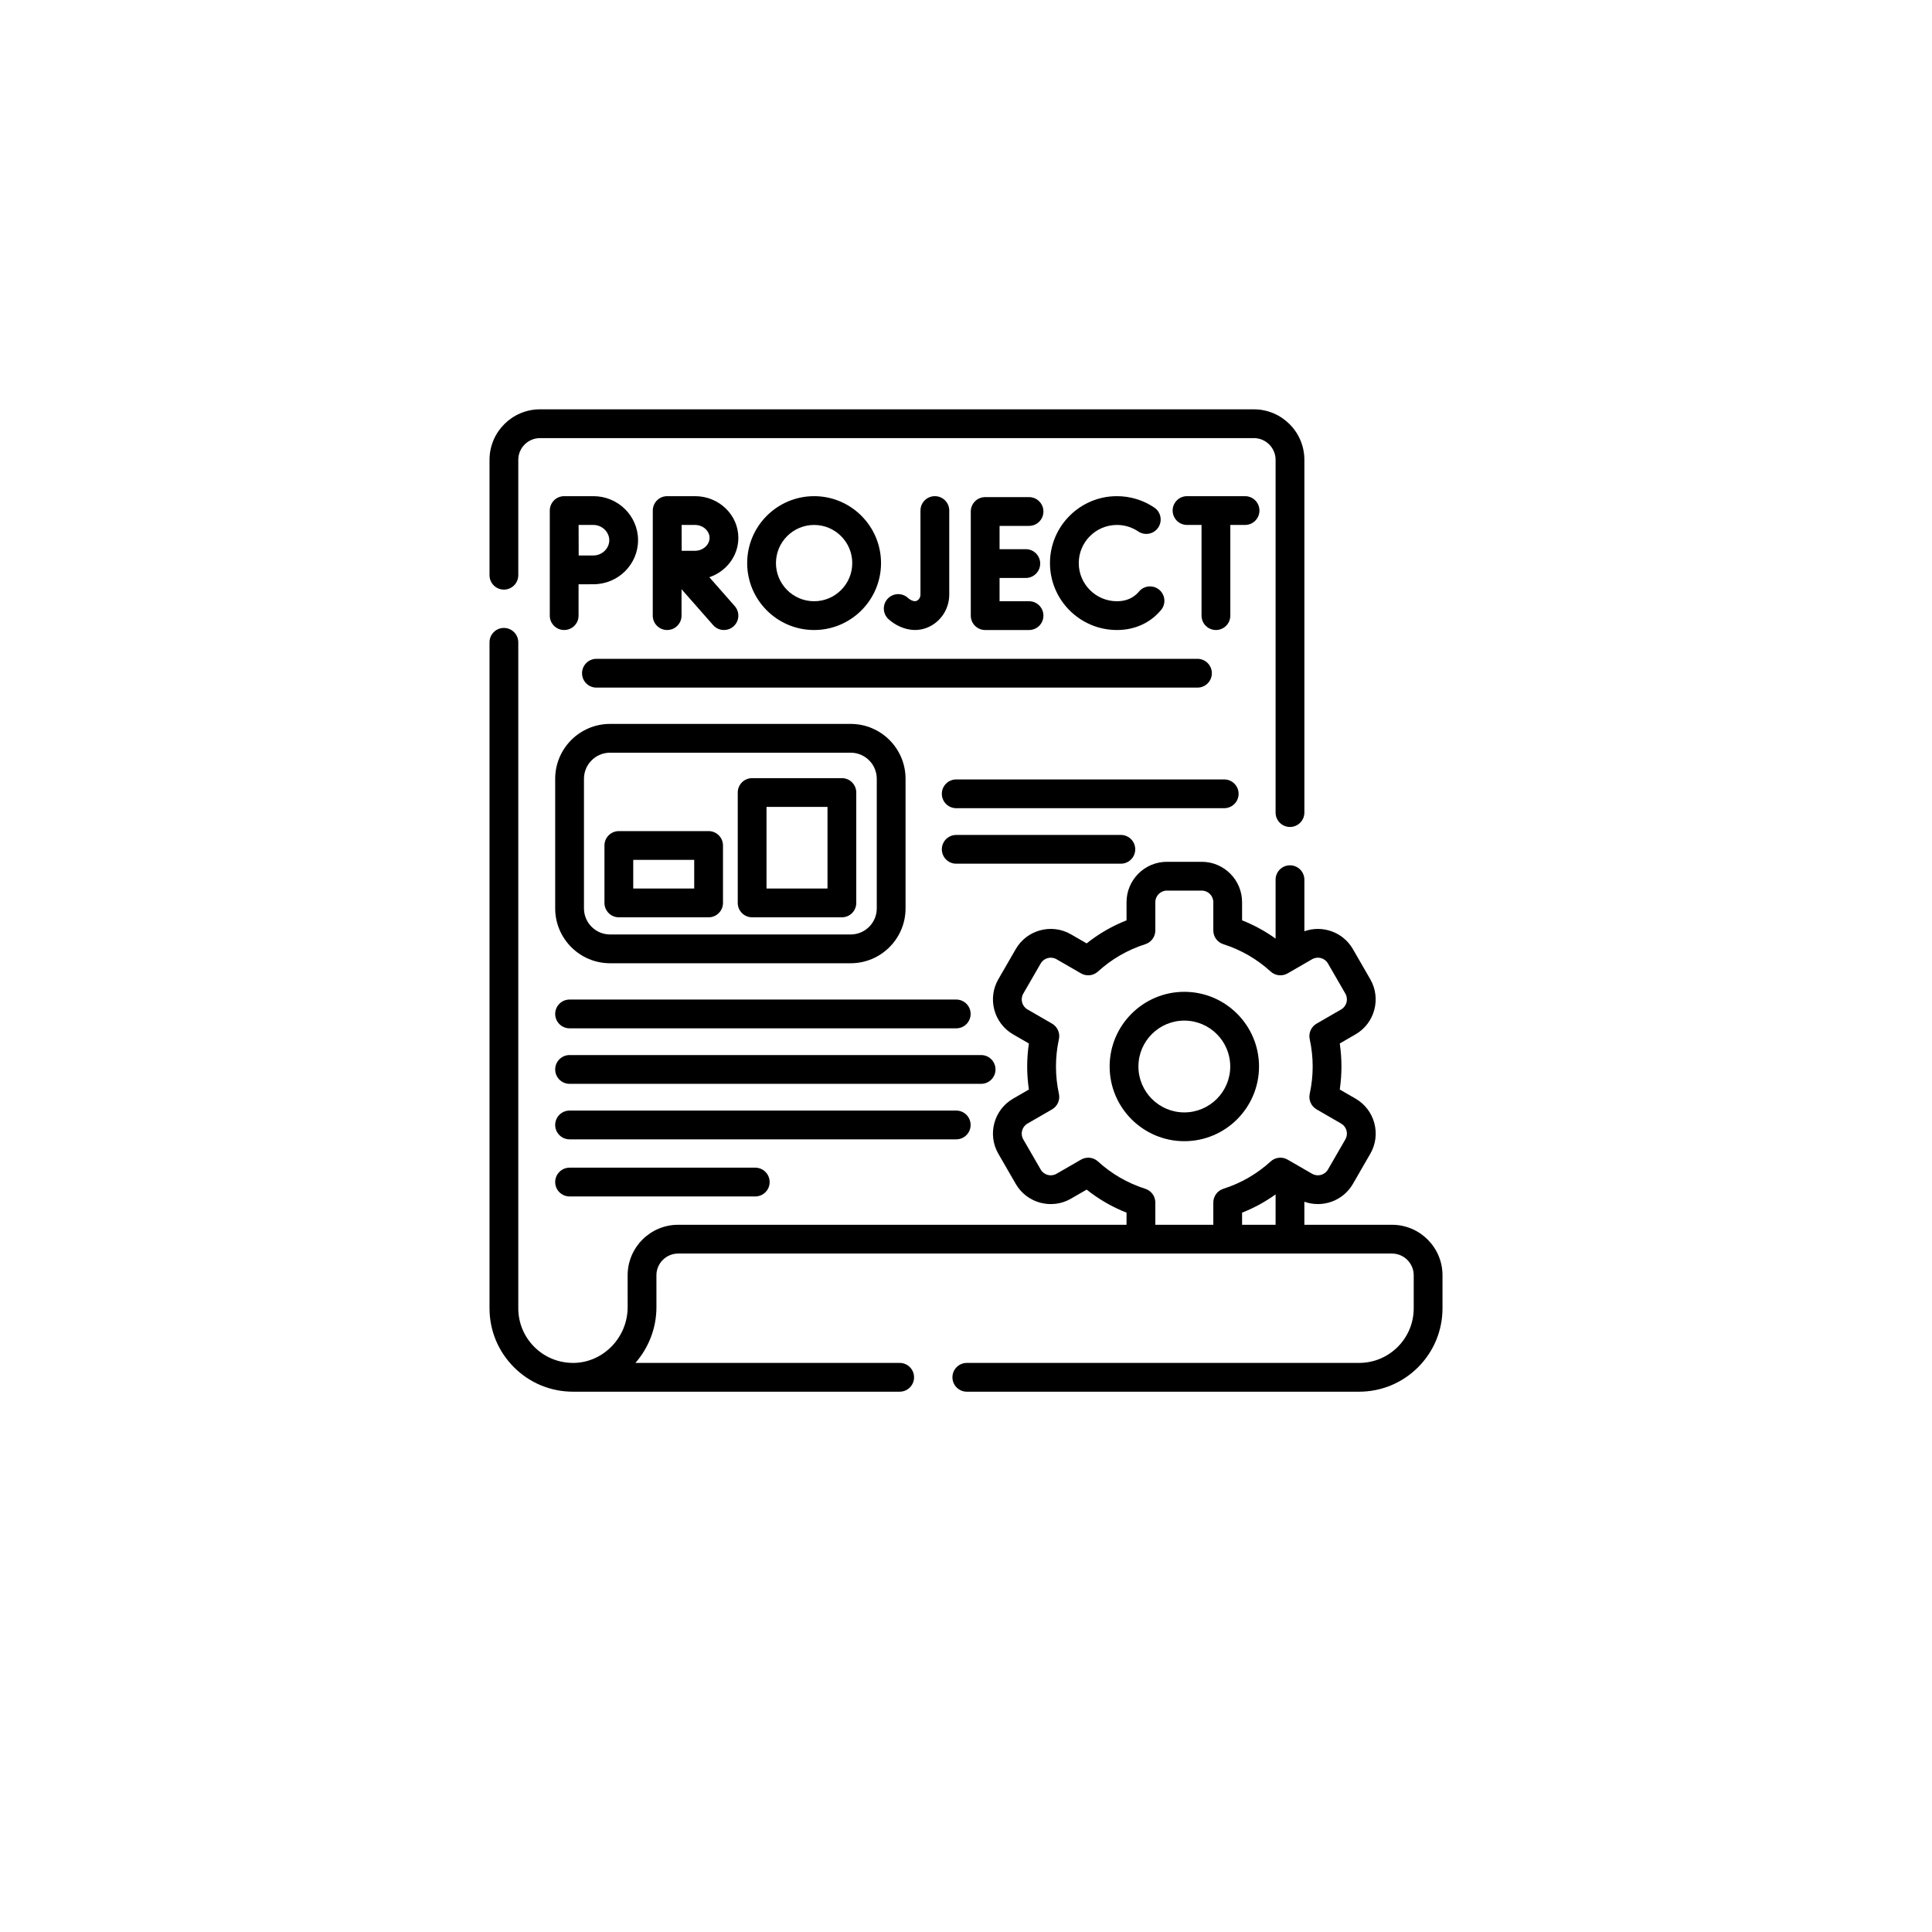 <svg width="118" height="118" viewBox="0 0 118 118" fill="none" xmlns="http://www.w3.org/2000/svg">
<g filter="url(#filter0_d_9637_982)">
<circle cx="59" cy="55" r="55" fill="white"/>
</g>
<g clip-path="url(#clip0_9637_982)">
<path d="M30.776 36.011C31.262 36.011 31.655 35.617 31.655 35.132V28.085C31.655 27.354 32.251 26.758 32.983 26.758H76.581C77.313 26.758 77.909 27.354 77.909 28.085V49.629C77.909 50.115 78.302 50.508 78.788 50.508C79.273 50.508 79.667 50.115 79.667 49.629V28.085C79.667 26.384 78.283 25 76.581 25H32.983C31.282 25 29.898 26.384 29.898 28.085V35.132C29.898 35.617 30.291 36.011 30.776 36.011Z" fill="black"/>
<path d="M76.897 65.138C76.897 62.623 74.85 60.577 72.334 60.577C69.819 60.577 67.773 62.623 67.773 65.138C67.773 67.654 69.819 69.7 72.334 69.7C74.85 69.7 76.897 67.654 76.897 65.138ZM69.531 65.138C69.531 63.592 70.789 62.335 72.334 62.335C73.881 62.335 75.139 63.592 75.139 65.138C75.139 66.684 73.881 67.942 72.334 67.942C70.789 67.942 69.531 66.684 69.531 65.138Z" fill="black"/>
<path d="M85.018 74.805H79.666V73.398C80.766 73.79 82.026 73.356 82.63 72.31L83.692 70.468C84.022 69.898 84.109 69.234 83.939 68.597C83.768 67.962 83.361 67.43 82.791 67.1L81.828 66.544C81.897 66.077 81.931 65.607 81.931 65.138C81.931 64.669 81.897 64.199 81.828 63.732L82.791 63.175C83.967 62.496 84.371 60.985 83.692 59.809L82.629 57.966C82.026 56.921 80.767 56.486 79.667 56.878V53.729C79.667 53.243 79.273 52.85 78.788 52.85C78.302 52.85 77.909 53.243 77.909 53.729V57.327C77.275 56.872 76.591 56.499 75.862 56.211V55.101C75.862 53.742 74.757 52.636 73.398 52.636H71.27C69.911 52.636 68.805 53.742 68.805 55.101V56.211C67.925 56.558 67.109 57.03 66.369 57.619L65.406 57.063C64.228 56.385 62.718 56.791 62.04 57.966L60.975 59.809C60.296 60.985 60.701 62.496 61.877 63.176L62.841 63.733C62.772 64.199 62.737 64.67 62.737 65.138C62.737 65.606 62.772 66.077 62.841 66.544L61.877 67.101C60.7 67.781 60.296 69.292 60.976 70.468L62.039 72.31C62.718 73.486 64.229 73.891 65.407 73.213L66.369 72.657C67.109 73.246 67.925 73.718 68.805 74.065V74.805H41.42C39.718 74.805 38.334 76.189 38.334 77.891L38.335 79.835C38.335 81.666 36.878 83.194 35.082 83.242C35.054 83.243 35.026 83.242 34.996 83.242C34.104 83.241 33.265 82.894 32.634 82.265C32.003 81.633 31.655 80.795 31.655 79.903V39.231C31.655 38.746 31.262 38.352 30.776 38.352C30.291 38.352 29.898 38.746 29.898 39.231V79.903C29.898 81.264 30.428 82.544 31.392 83.508C32.354 84.469 33.633 84.999 34.998 85H54.949C55.434 85 55.828 84.607 55.828 84.121C55.828 83.636 55.434 83.242 54.949 83.242H38.81C39.607 82.328 40.093 81.131 40.093 79.834L40.092 77.89C40.092 77.158 40.688 76.563 41.42 76.563H85.018C85.75 76.563 86.345 77.158 86.345 77.89V79.903C86.345 80.794 85.998 81.633 85.368 82.264C84.736 82.895 83.897 83.242 83.005 83.242H59.05C58.565 83.242 58.171 83.636 58.171 84.121C58.171 84.607 58.565 85 59.05 85H83.005C84.366 85 85.647 84.47 86.611 83.507C87.573 82.543 88.103 81.263 88.103 79.903V77.89C88.103 76.189 86.719 74.805 85.018 74.805ZM77.909 74.805H75.862V74.065C76.591 73.778 77.275 73.404 77.909 72.95V74.805ZM69.952 72.608C68.87 72.263 67.897 71.701 67.058 70.936C66.776 70.678 66.358 70.633 66.027 70.825L64.529 71.69C64.191 71.885 63.757 71.769 63.562 71.431L62.498 69.589C62.303 69.251 62.419 68.818 62.756 68.623L64.256 67.757C64.587 67.566 64.757 67.183 64.675 66.809C64.556 66.258 64.495 65.696 64.495 65.138C64.495 64.581 64.556 64.019 64.675 63.467C64.757 63.094 64.587 62.711 64.256 62.52L62.757 61.654C62.419 61.459 62.303 61.025 62.498 60.688L63.562 58.845C63.757 58.508 64.191 58.392 64.528 58.586L66.027 59.452C66.358 59.643 66.775 59.598 67.058 59.34C67.897 58.576 68.87 58.013 69.952 57.668C70.316 57.552 70.563 57.213 70.563 56.831V55.101C70.563 54.712 70.88 54.395 71.27 54.395H73.398C73.788 54.395 74.105 54.712 74.105 55.101V56.831C74.105 57.213 74.352 57.552 74.716 57.668C75.798 58.013 76.771 58.576 77.609 59.34C77.892 59.598 78.31 59.643 78.641 59.452L80.14 58.586C80.479 58.391 80.912 58.508 81.107 58.845L82.17 60.687C82.365 61.025 82.249 61.459 81.912 61.654L80.413 62.52C80.082 62.711 79.912 63.094 79.993 63.468C80.113 64.018 80.174 64.58 80.174 65.138C80.174 65.696 80.113 66.258 79.993 66.809C79.912 67.183 80.082 67.566 80.413 67.757L81.911 68.623C82.075 68.717 82.192 68.87 82.241 69.053C82.29 69.235 82.265 69.425 82.17 69.589L81.107 71.431C80.912 71.769 80.479 71.885 80.141 71.691L78.641 70.825C78.31 70.633 77.892 70.679 77.609 70.936C76.771 71.701 75.798 72.263 74.716 72.608C74.352 72.725 74.105 73.063 74.105 73.446V74.805H70.563V73.445C70.563 73.063 70.316 72.725 69.952 72.608Z" fill="black"/>
<path d="M56.865 38.221C57.551 37.84 57.977 37.108 57.977 36.312V31.183C57.977 30.697 57.584 30.304 57.098 30.304C56.613 30.304 56.219 30.697 56.219 31.183V36.312C56.219 36.47 56.14 36.613 56.011 36.684C55.783 36.81 55.487 36.548 55.454 36.518C55.096 36.19 54.54 36.215 54.212 36.573C53.884 36.931 53.909 37.487 54.267 37.815C54.655 38.17 55.244 38.477 55.888 38.477C56.206 38.477 56.537 38.402 56.865 38.221Z" fill="black"/>
<path d="M62.85 32.12C63.336 32.12 63.729 31.727 63.729 31.241C63.729 30.756 63.336 30.362 62.85 30.362H60.171C59.685 30.362 59.292 30.756 59.292 31.241V37.6C59.292 38.086 59.685 38.479 60.171 38.479H62.85C63.336 38.479 63.729 38.086 63.729 37.6C63.729 37.115 63.336 36.721 62.85 36.721H61.05V35.3H62.653C63.138 35.3 63.532 34.906 63.532 34.421C63.532 33.935 63.138 33.542 62.653 33.542H61.05V32.12H62.85Z" fill="black"/>
<path d="M68.217 32.062C68.684 32.062 69.134 32.199 69.519 32.459C69.921 32.731 70.468 32.625 70.739 32.223C71.011 31.82 70.905 31.274 70.503 31.002C69.826 30.545 69.036 30.304 68.217 30.304C65.963 30.304 64.129 32.138 64.129 34.392C64.129 36.646 65.963 38.479 68.217 38.479C69.12 38.479 69.931 38.182 70.563 37.62C70.686 37.509 70.804 37.388 70.912 37.259C71.224 36.887 71.175 36.333 70.803 36.021C70.431 35.709 69.876 35.758 69.565 36.13C69.511 36.194 69.454 36.253 69.393 36.307C69.084 36.582 68.688 36.722 68.217 36.722C66.932 36.722 65.887 35.676 65.887 34.392C65.887 33.107 66.932 32.062 68.217 32.062Z" fill="black"/>
<path d="M76.923 31.183C76.923 30.697 76.53 30.304 76.044 30.304H72.5C72.014 30.304 71.621 30.697 71.621 31.183C71.621 31.668 72.014 32.062 72.5 32.062H73.386V37.6C73.386 38.086 73.78 38.479 74.265 38.479C74.751 38.479 75.144 38.086 75.144 37.6V32.062H76.044C76.53 32.062 76.923 31.668 76.923 31.183Z" fill="black"/>
<path d="M39.868 37.6C39.868 38.086 40.262 38.479 40.747 38.479C41.233 38.479 41.626 38.086 41.626 37.6V35.987L43.557 38.181C43.731 38.379 43.974 38.479 44.217 38.479C44.423 38.479 44.63 38.407 44.797 38.26C45.162 37.939 45.197 37.384 44.877 37.02L43.324 35.255C44.354 34.908 45.096 33.961 45.096 32.85C45.096 31.446 43.911 30.304 42.455 30.304H40.749C40.516 30.304 40.292 30.397 40.127 30.562C39.962 30.728 39.87 30.952 39.87 31.185C39.87 31.186 39.868 37.6 39.868 37.6ZM42.455 32.062C42.933 32.062 43.338 32.423 43.338 32.85C43.338 33.278 42.933 33.64 42.455 33.64C42.261 33.64 41.944 33.641 41.635 33.642C41.634 33.343 41.632 32.376 41.631 32.062H42.455Z" fill="black"/>
<path d="M33.579 37.6C33.579 38.086 33.972 38.479 34.458 38.479C34.944 38.479 35.337 38.086 35.337 37.6V35.687C35.675 35.685 36.032 35.684 36.245 35.684C37.748 35.684 38.97 34.477 38.97 32.994C38.97 31.51 37.748 30.304 36.245 30.304H34.458C34.224 30.304 34.001 30.397 33.836 30.562C33.671 30.727 33.578 30.952 33.579 31.185V37.6ZM36.245 32.062C36.77 32.062 37.213 32.488 37.213 32.994C37.213 33.499 36.77 33.926 36.245 33.926C36.034 33.926 35.681 33.927 35.344 33.929C35.343 33.581 35.34 32.427 35.339 32.062H36.245V32.062Z" fill="black"/>
<path d="M53.81 34.392C53.81 32.138 51.977 30.304 49.723 30.304C47.468 30.304 45.635 32.138 45.635 34.392C45.635 36.646 47.468 38.479 49.723 38.479C51.977 38.479 53.81 36.646 53.81 34.392ZM47.393 34.392C47.393 33.107 48.438 32.062 49.723 32.062C51.008 32.062 52.053 33.107 52.053 34.392C52.053 35.676 51.008 36.722 49.723 36.722C48.438 36.722 47.393 35.676 47.393 34.392Z" fill="black"/>
<path d="M35.549 41.118C35.549 41.604 35.942 41.997 36.428 41.997H73.137C73.623 41.997 74.016 41.604 74.016 41.118C74.016 40.633 73.623 40.239 73.137 40.239H36.428C35.942 40.239 35.549 40.633 35.549 41.118Z" fill="black"/>
<path d="M51.957 44.214H37.26C35.412 44.214 33.909 45.717 33.909 47.565V55.481C33.909 57.329 35.412 58.832 37.26 58.832H51.957C53.805 58.832 55.308 57.329 55.308 55.481V47.565C55.308 45.717 53.805 44.214 51.957 44.214ZM53.55 55.481C53.55 56.359 52.835 57.074 51.957 57.074H37.26C36.382 57.074 35.667 56.359 35.667 55.481V47.565C35.667 46.686 36.382 45.972 37.26 45.972H51.957C52.835 45.972 53.55 46.686 53.55 47.565V55.481Z" fill="black"/>
<path d="M75.65 48.483C75.65 47.998 75.256 47.605 74.77 47.605H58.403C57.918 47.605 57.524 47.998 57.524 48.483C57.524 48.969 57.918 49.362 58.403 49.362H74.77C75.256 49.362 75.65 48.969 75.65 48.483Z" fill="black"/>
<path d="M69.336 51.873C69.336 51.388 68.943 50.995 68.457 50.995H58.403C57.918 50.995 57.524 51.388 57.524 51.873C57.524 52.359 57.918 52.752 58.403 52.752H68.457C68.943 52.752 69.336 52.359 69.336 51.873Z" fill="black"/>
<path d="M33.909 61.928C33.909 62.413 34.303 62.807 34.788 62.807H58.404C58.889 62.807 59.283 62.413 59.283 61.928C59.283 61.442 58.889 61.049 58.404 61.049H34.788C34.303 61.049 33.909 61.442 33.909 61.928Z" fill="black"/>
<path d="M59.282 68.709C59.282 68.223 58.889 67.83 58.404 67.83H34.788C34.303 67.83 33.909 68.223 33.909 68.709C33.909 69.194 34.303 69.587 34.788 69.587H58.404C58.889 69.587 59.282 69.194 59.282 68.709Z" fill="black"/>
<path d="M34.788 71.317C34.303 71.317 33.909 71.711 33.909 72.196C33.909 72.682 34.303 73.075 34.788 73.075H46.128C46.614 73.075 47.007 72.682 47.007 72.196C47.007 71.711 46.614 71.317 46.128 71.317H34.788Z" fill="black"/>
<path d="M60.802 65.318C60.802 64.833 60.409 64.439 59.923 64.439H34.788C34.303 64.439 33.909 64.833 33.909 65.318C33.909 65.804 34.303 66.197 34.788 66.197H59.923C60.409 66.197 60.802 65.804 60.802 65.318Z" fill="black"/>
<path d="M43.279 50.761H37.797C37.311 50.761 36.918 51.154 36.918 51.64V55.147C36.918 55.632 37.311 56.026 37.797 56.026H43.279C43.764 56.026 44.158 55.632 44.158 55.147V51.64C44.158 51.154 43.764 50.761 43.279 50.761ZM42.4 54.268H38.676V52.518H42.4L42.4 54.268Z" fill="black"/>
<path d="M51.419 47.526H45.938C45.452 47.526 45.059 47.92 45.059 48.405V55.147C45.059 55.633 45.452 56.026 45.938 56.026H51.419C51.905 56.026 52.298 55.633 52.298 55.147V48.405C52.298 47.92 51.905 47.526 51.419 47.526ZM50.541 54.268H46.816V49.284H50.541V54.268Z" fill="black"/>
</g>
<defs>
<filter id="filter0_d_9637_982" x="0" y="0" width="118" height="118" filterUnits="userSpaceOnUse" color-interpolation-filters="sRGB">
<feFlood flood-opacity="0" result="BackgroundImageFix"/>
<feColorMatrix in="SourceAlpha" type="matrix" values="0 0 0 0 0 0 0 0 0 0 0 0 0 0 0 0 0 0 127 0" result="hardAlpha"/>
<feOffset dy="4"/>
<feGaussianBlur stdDeviation="2"/>
<feComposite in2="hardAlpha" operator="out"/>
<feColorMatrix type="matrix" values="0 0 0 0 0 0 0 0 0 0 0 0 0 0 0 0 0 0 0.25 0"/>
<feBlend mode="normal" in2="BackgroundImageFix" result="effect1_dropShadow_9637_982"/>
<feBlend mode="normal" in="SourceGraphic" in2="effect1_dropShadow_9637_982" result="shape"/>
</filter>
<clipPath id="clip0_9637_982">
<rect width="60" height="60" fill="white" transform="translate(29 25)"/>
</clipPath>
</defs>
</svg>
